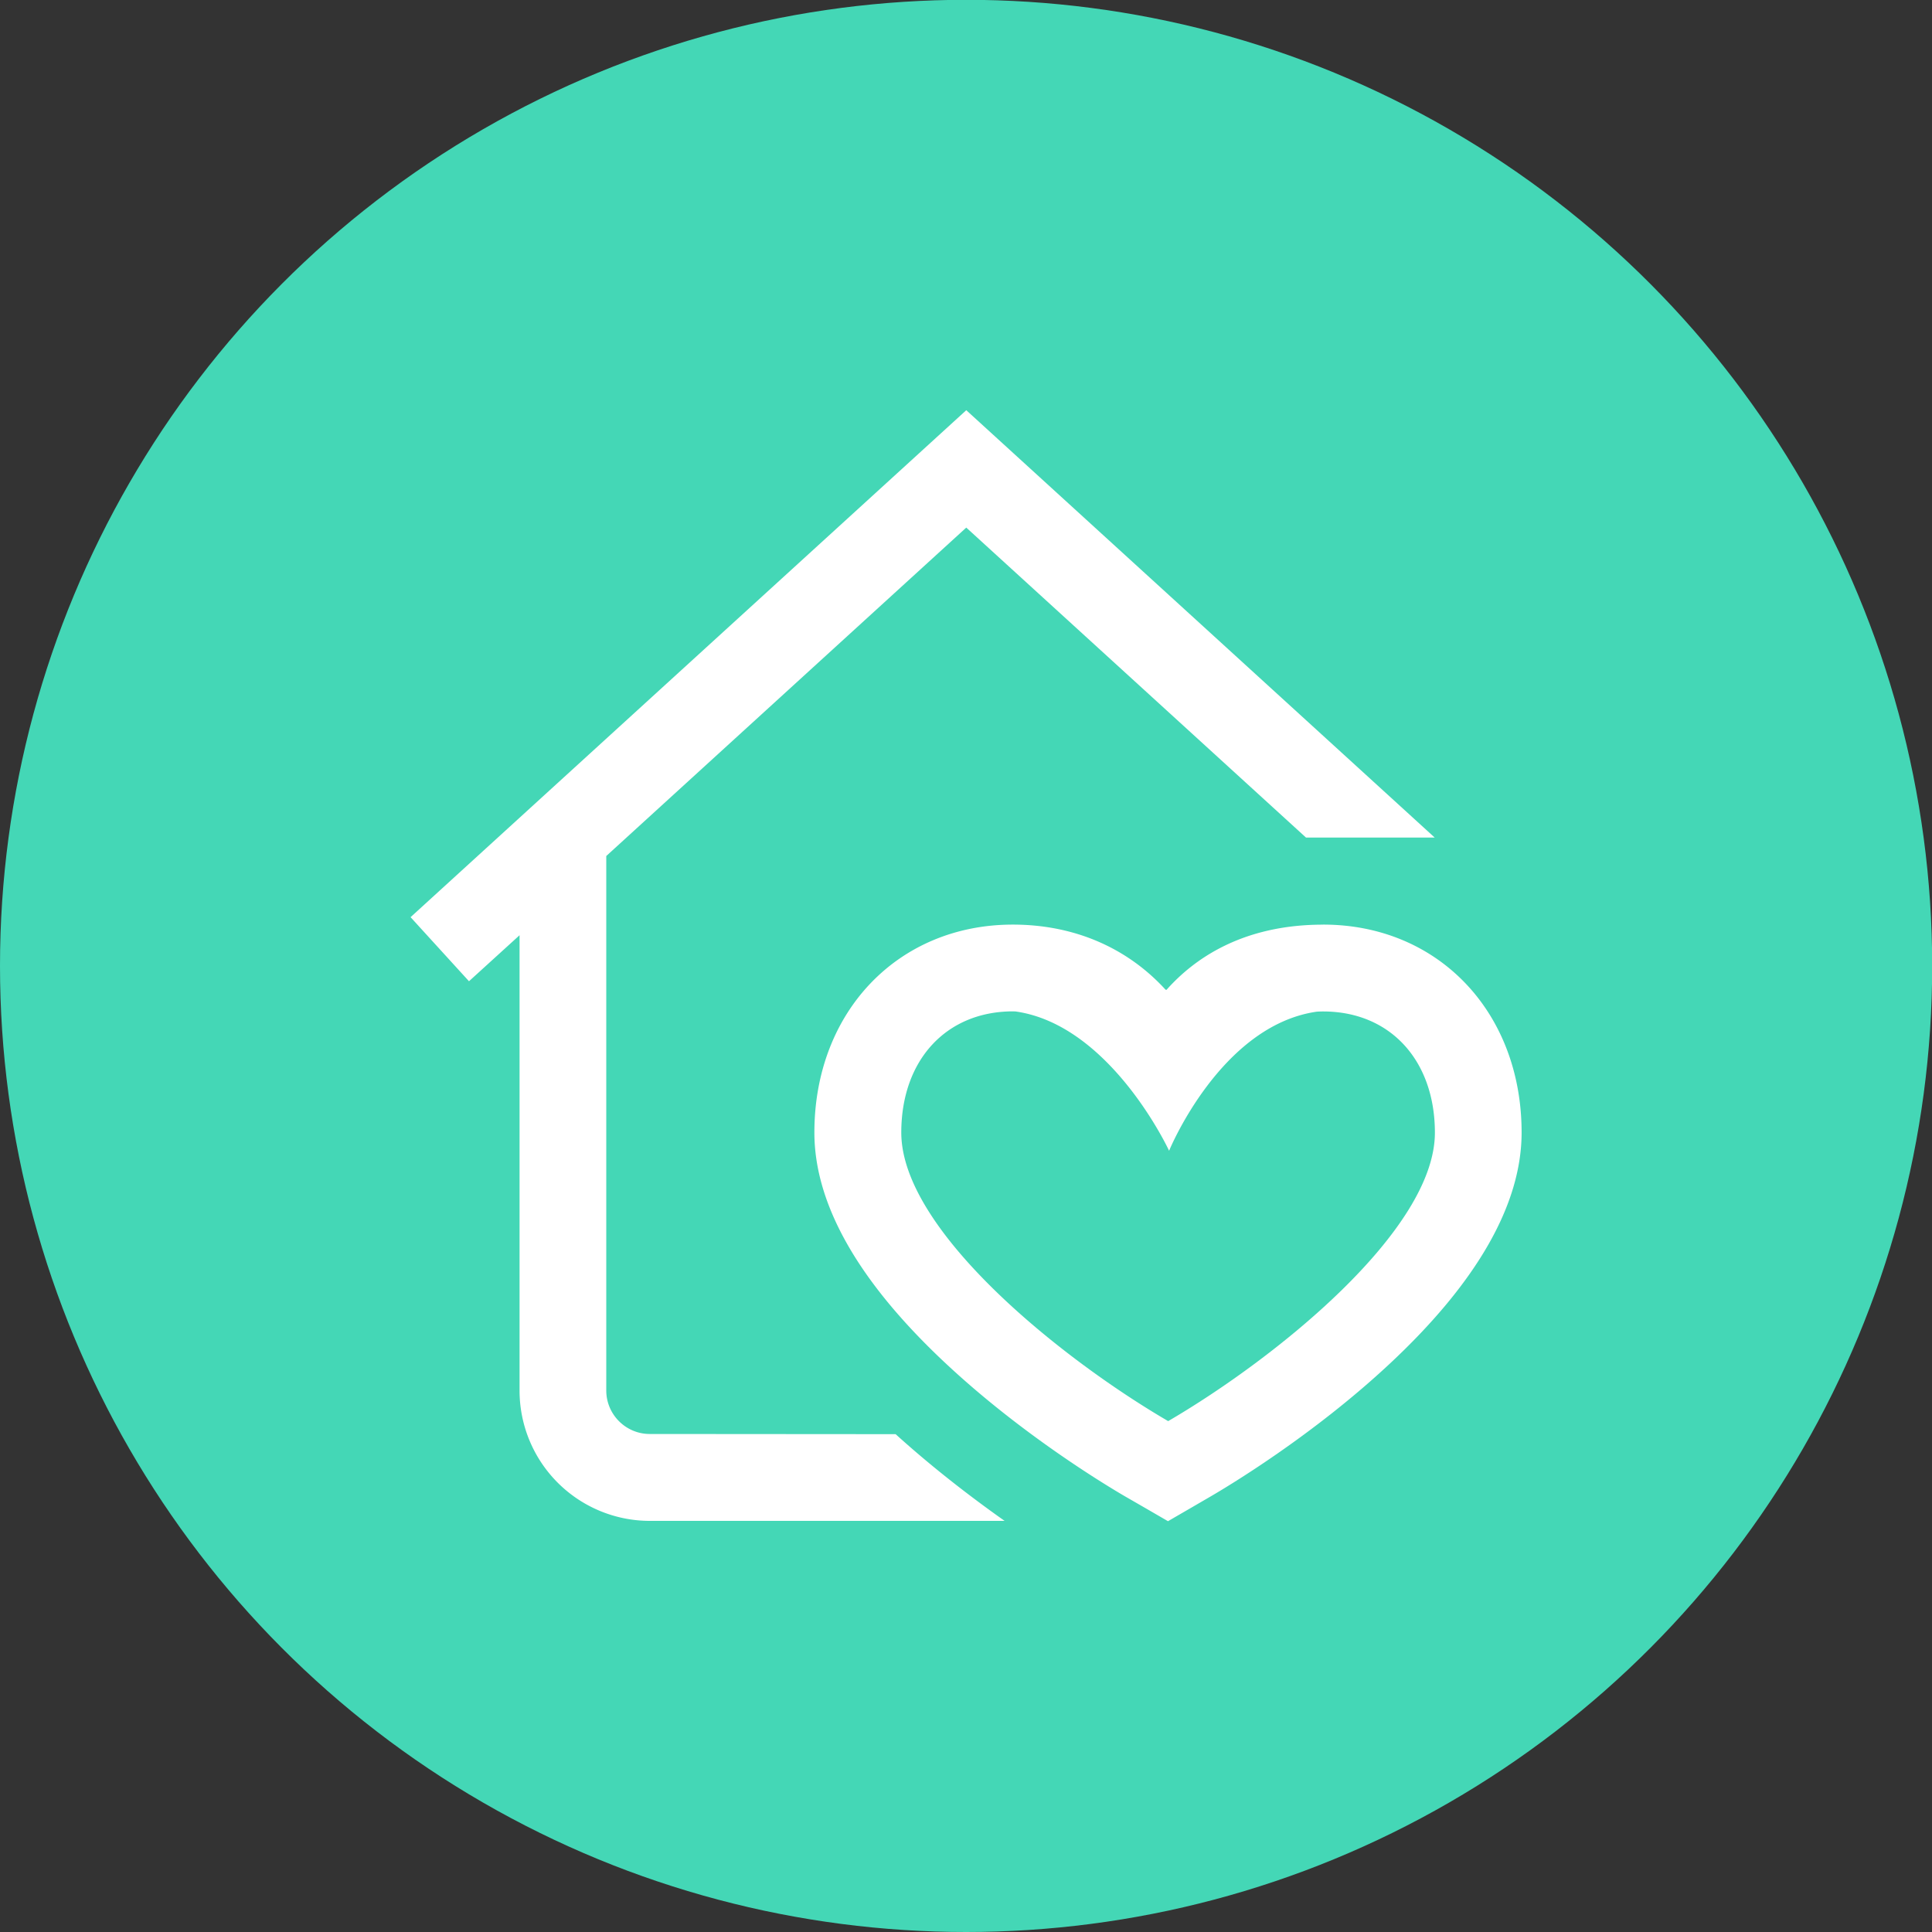 <?xml version="1.0" encoding="UTF-8" standalone="no"?>
<svg
   xmlns:dc="http://purl.org/dc/elements/1.1/"
   xmlns:cc="http://creativecommons.org/ns#"
   xmlns:rdf="http://www.w3.org/1999/02/22-rdf-syntax-ns#"
   xmlns:svg="http://www.w3.org/2000/svg"
   xmlns="http://www.w3.org/2000/svg"
   id="svg8"
   version="1.1"
   viewBox="0 0 10.583 10.583"
   height="40"
   width="40">
  <rect x="0" y="0" width="10.583" height="10.583" fill="#333333" stroke="none"/>
  <defs
     id="defs2" />
  <g
     transform="translate(0,-286.417)"
     id="layer1">
    <circle
       r="5.292"
       cy="291.708"
       cx="5.292"
       id="path815"
       style="fill:#44d7b6;fill-opacity:1;stroke:none;stroke-width:0.319;stroke-opacity:1" />
    <path
       style="fill:#ffffff;fill-rule:nonzero;stroke-width:0.265"
       d="m 7.247,291.482 c -0.441,0 -0.706,0.187 -0.857,0.357 l -0.002,-2.7e-4 h -0.003 c -0.211,-0.231 -0.502,-0.357 -0.837,-0.357 -0.63,0 -1.087,0.479 -1.087,1.139 0,0.394 0.243,0.82 0.722,1.267 0.424,0.396 0.889,0.673 0.978,0.725 l 0.118,0.068 0.119,0.069 0.119,-0.069 0.117,-0.068 c 0.089,-0.052 0.554,-0.329 0.978,-0.725 0.479,-0.447 0.723,-0.874 0.723,-1.267 0,-0.66 -0.457,-1.139 -1.087,-1.139 z m -0.849,2.719 c -0.588,-0.343 -1.461,-1.045 -1.461,-1.58 0,-0.397 0.246,-0.664 0.612,-0.664 l 0.014,5.3e-4 c 0.522,0.074 0.841,0.763 0.841,0.763 0,0 0.281,-0.687 0.81,-0.762 0.011,-5.3e-4 0.022,-0.001 0.034,-0.001 0.366,0 0.612,0.267 0.612,0.664 0,0.535 -0.873,1.237 -1.461,1.58 z m -1.492,0.072 c 0.193,0.175 0.403,0.338 0.597,0.475 H 3.559 a 0.714,0.714 0 0 1 -0.713,-0.713 v -2.495 l -0.277,0.252 -0.32,-0.351 3.044,-2.777 2.566,2.341 H 7.154 l -1.861,-1.698 -1.972,1.799 v 2.928 c 0,0.131 0.107,0.238 0.238,0.238 z"
       id="path817" />
  </g>
</svg>
